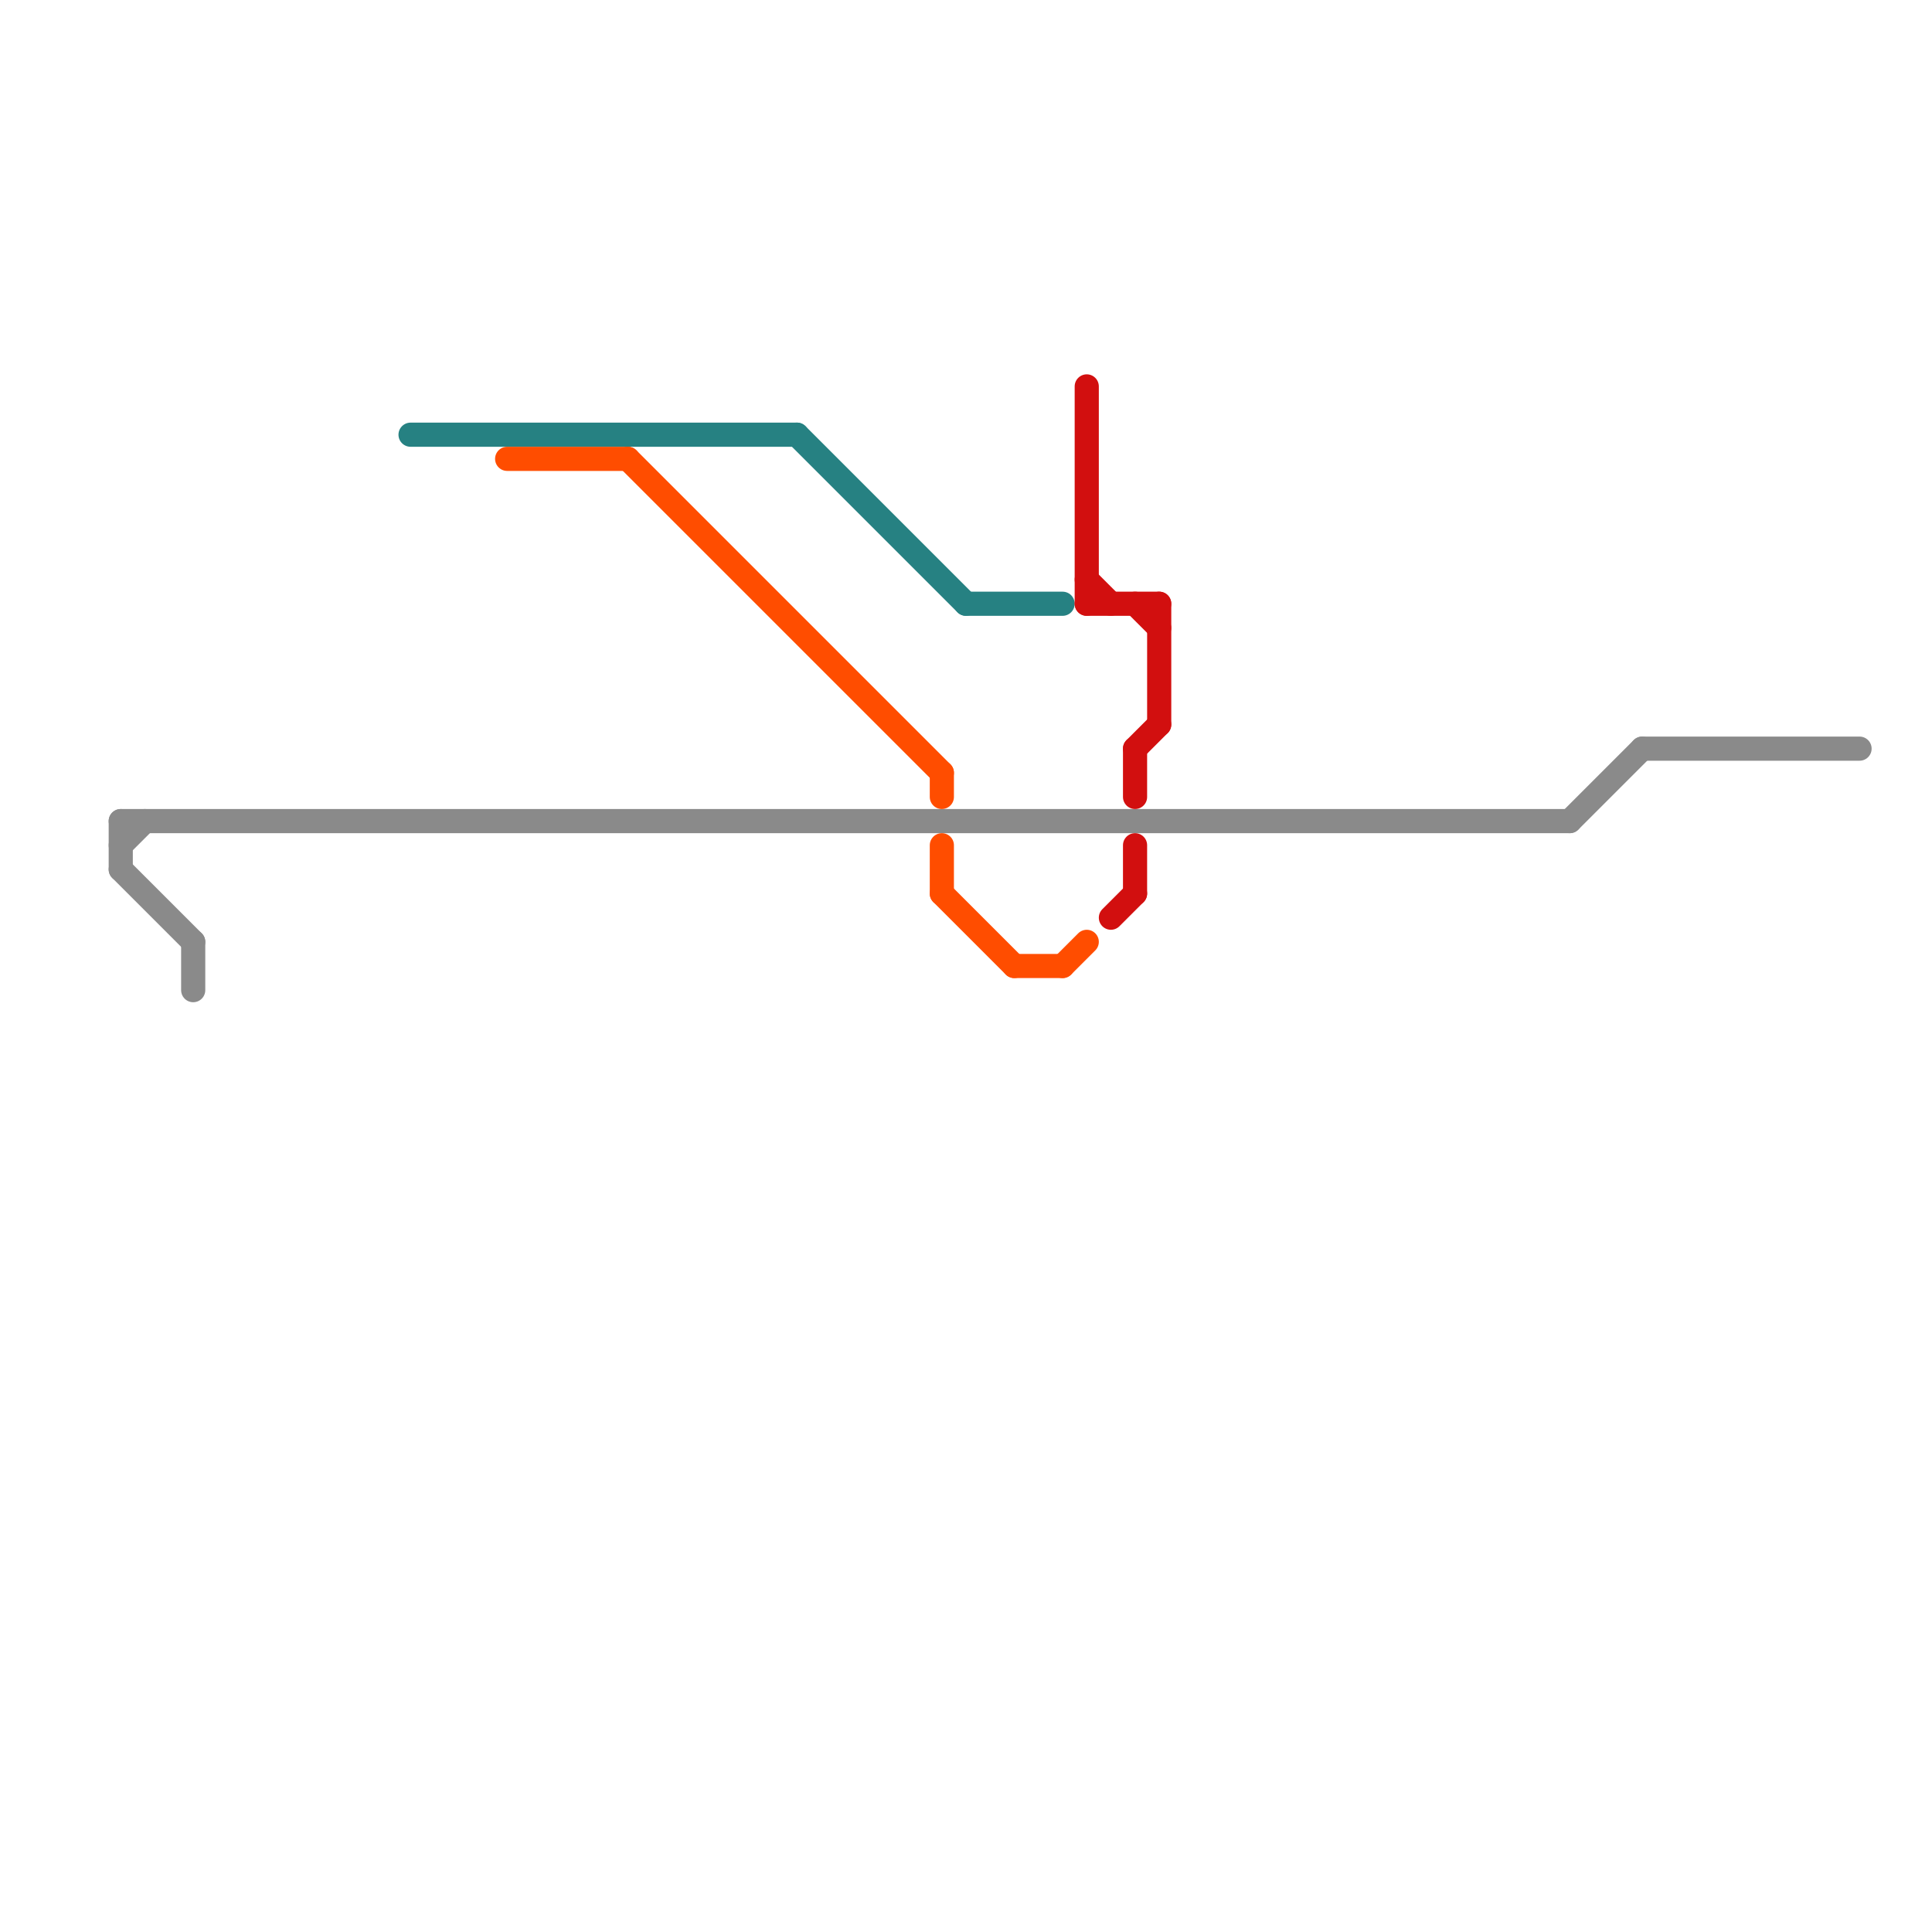 
<svg version="1.1" xmlns="http://www.w3.org/2000/svg" viewBox="0 0 80 80">
<style>text { font: 1px Helvetica; font-weight: 600; white-space: pre; dominant-baseline: central; } line { stroke-width: 1; fill: none; stroke-linecap: round; stroke-linejoin: round; } .c0 { stroke: #268182 } .c1 { stroke: #8a8a8a } .c2 { stroke: #ff4d00 } .c3 { stroke: #d20f0f } .w1 { stroke-width: 1; }</style><defs><g id="ct-xf"><circle r="0.5" fill="#fff" stroke="#000" stroke-width="0.2"/></g><g id="ct"><circle r="0.5" fill="#fff" stroke="#000" stroke-width="0.1"/></g></defs><line class="c0 " x1="40" y1="25" x2="44" y2="25"/><line class="c0 " x1="33" y1="18" x2="40" y2="25"/><line class="c0 " x1="17" y1="18" x2="33" y2="18"/><line class="c1 " x1="5" y1="34" x2="65" y2="34"/><line class="c1 " x1="5" y1="34" x2="5" y2="36"/><line class="c1 " x1="68" y1="31" x2="77" y2="31"/><line class="c1 " x1="65" y1="34" x2="68" y2="31"/><line class="c1 " x1="5" y1="35" x2="6" y2="34"/><line class="c1 " x1="8" y1="39" x2="8" y2="41"/><line class="c1 " x1="5" y1="36" x2="8" y2="39"/><line class="c2 " x1="39" y1="37" x2="42" y2="40"/><line class="c2 " x1="21" y1="19" x2="26" y2="19"/><line class="c2 " x1="26" y1="19" x2="39" y2="32"/><line class="c2 " x1="39" y1="32" x2="39" y2="33"/><line class="c2 " x1="44" y1="40" x2="45" y2="39"/><line class="c2 " x1="39" y1="35" x2="39" y2="37"/><line class="c2 " x1="42" y1="40" x2="44" y2="40"/><line class="c3 " x1="46" y1="38" x2="47" y2="37"/><line class="c3 " x1="47" y1="25" x2="48" y2="26"/><line class="c3 " x1="45" y1="16" x2="45" y2="25"/><line class="c3 " x1="47" y1="31" x2="48" y2="30"/><line class="c3 " x1="47" y1="31" x2="47" y2="33"/><line class="c3 " x1="45" y1="24" x2="46" y2="25"/><line class="c3 " x1="47" y1="35" x2="47" y2="37"/><line class="c3 " x1="45" y1="25" x2="48" y2="25"/><line class="c3 " x1="48" y1="25" x2="48" y2="30"/>
</svg>
